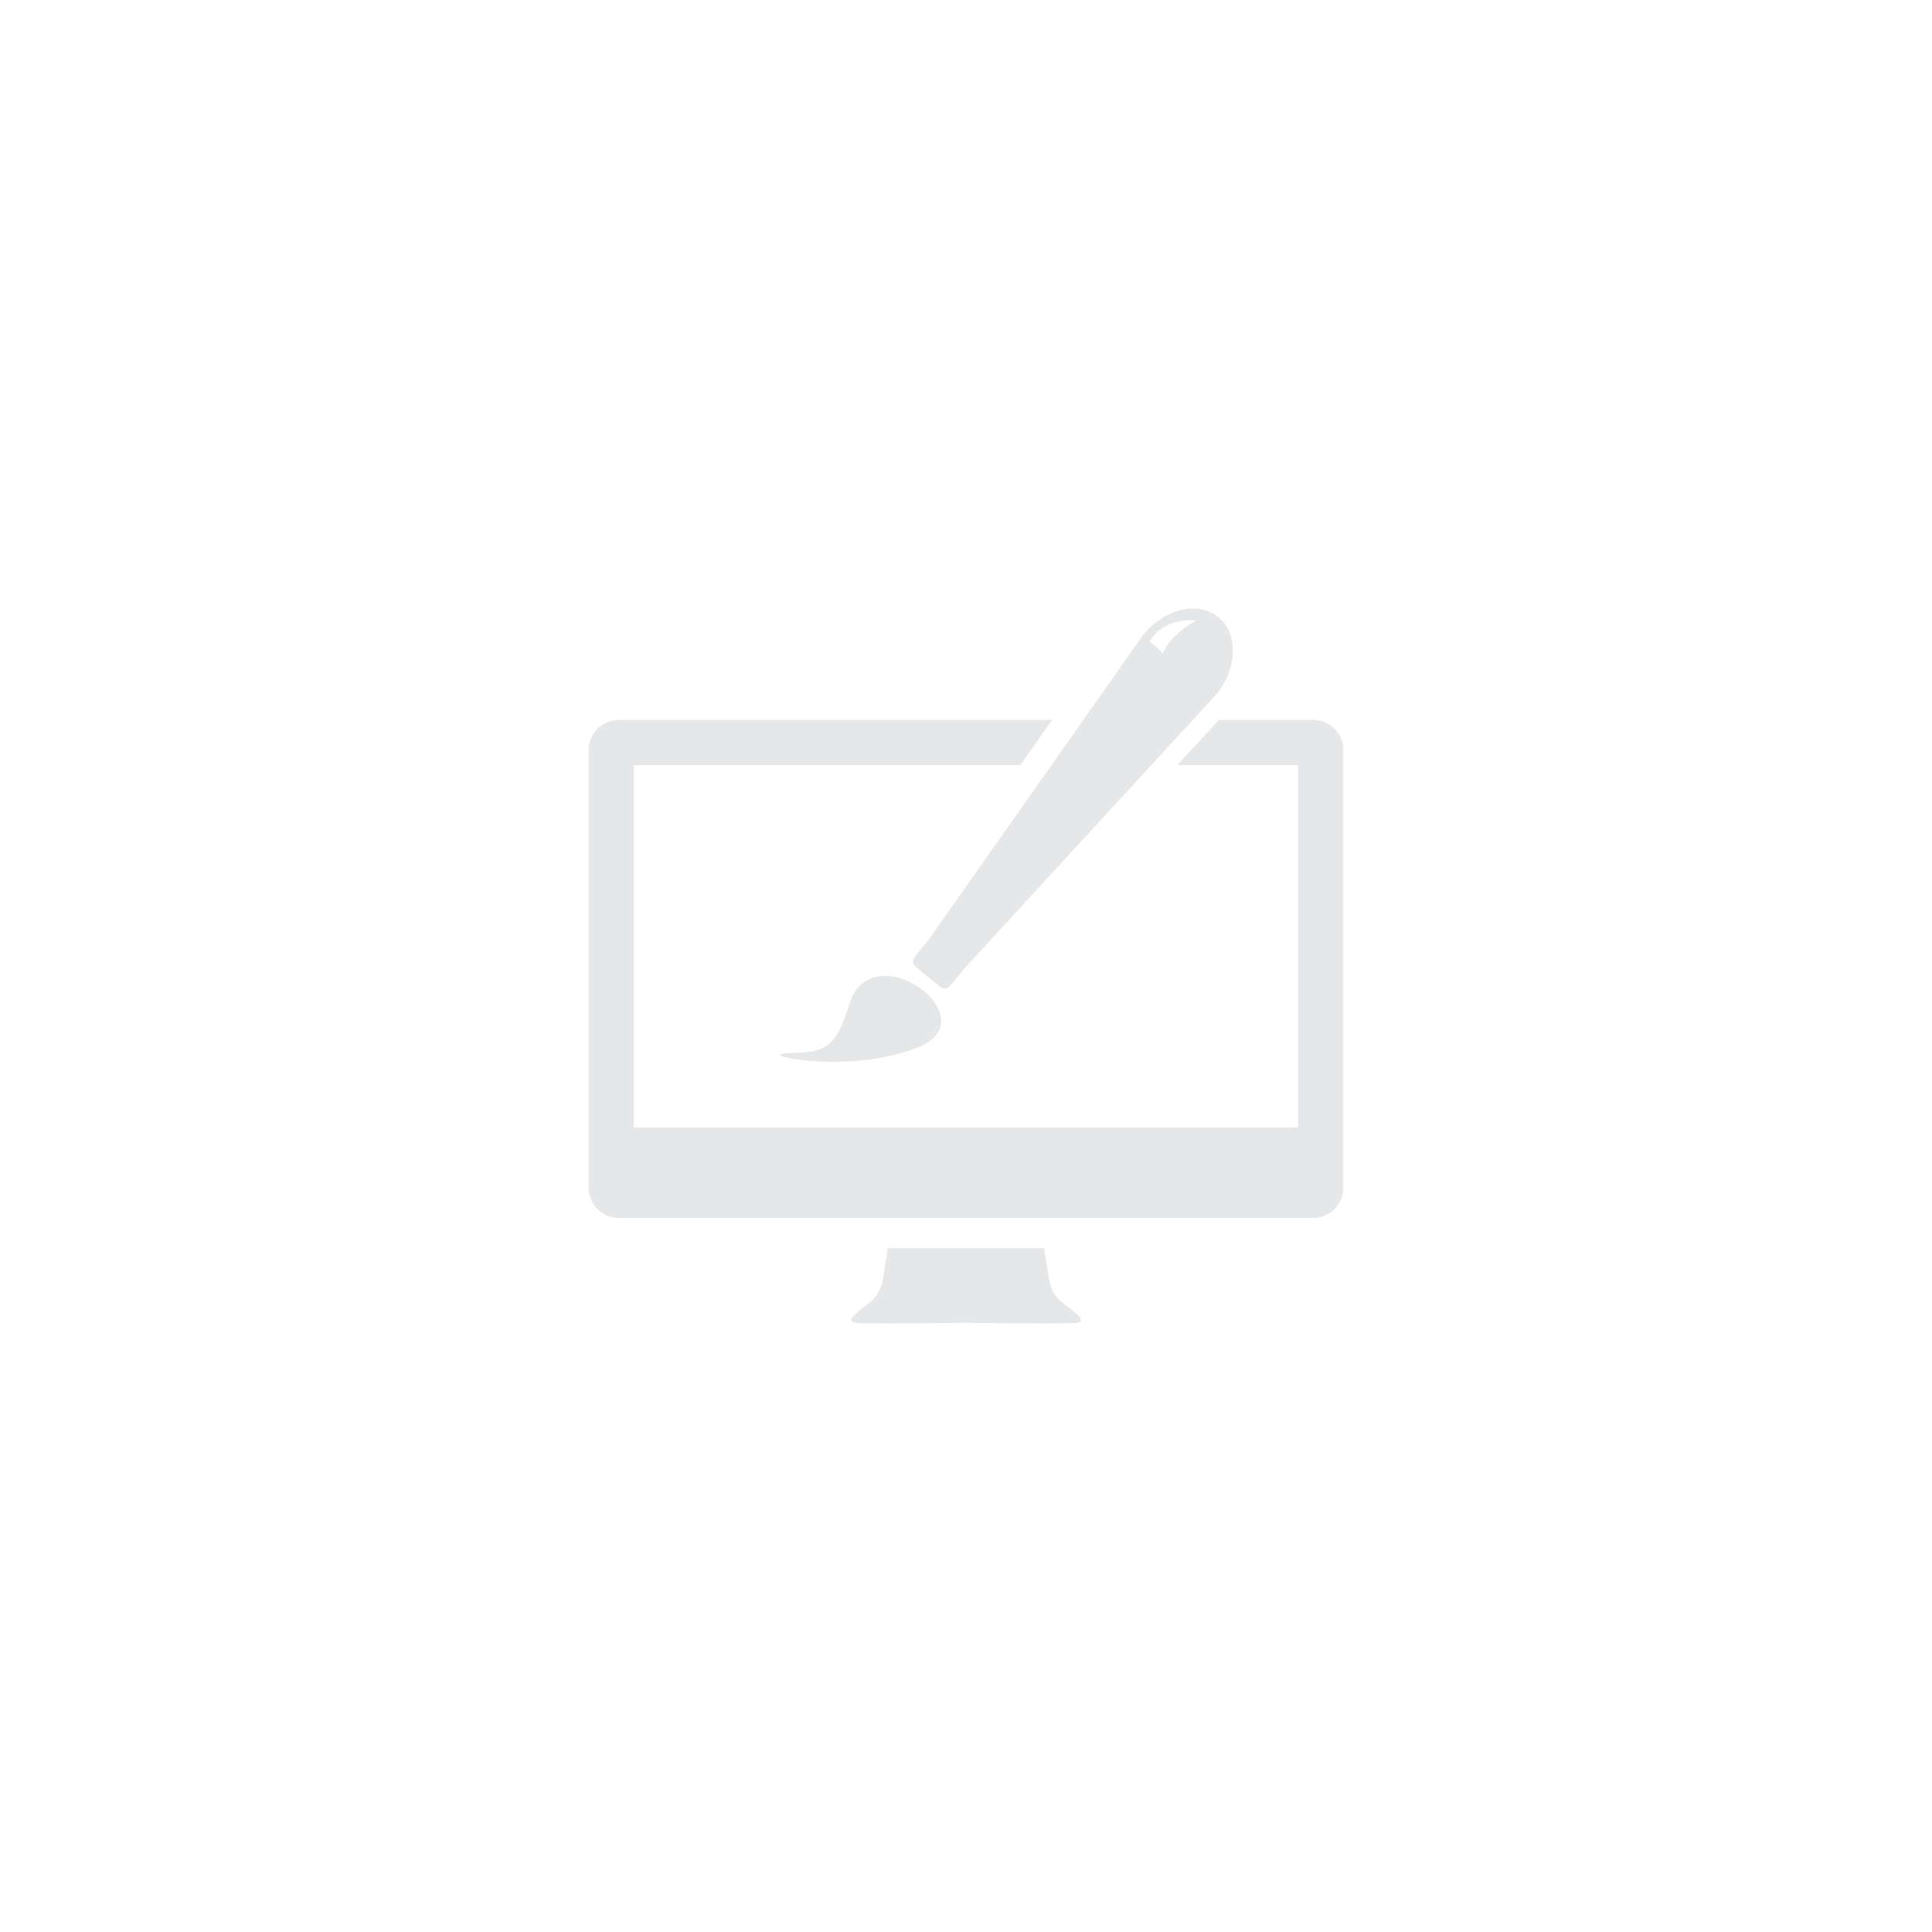 <?xml version="1.0" encoding="utf-8"?>
<!-- Generator: Adobe Illustrator 16.0.0, SVG Export Plug-In . SVG Version: 6.00 Build 0)  -->
<!DOCTYPE svg PUBLIC "-//W3C//DTD SVG 1.1//EN" "http://www.w3.org/Graphics/SVG/1.1/DTD/svg11.dtd">
<svg version="1.1" id="Layer_1" xmlns="http://www.w3.org/2000/svg" xmlns:xlink="http://www.w3.org/1999/xlink" x="0px" y="0px"
	 width="256px" height="256px" viewBox="0 0 256 256" enable-background="new 0 0 256 256" xml:space="preserve">
<g>
	<path fill="#E6E7E8" d="M140.924,172.729c-1.732-1.273-1.918-3.188-1.918-3.188l-0.65-4.154h-20.713l-0.652,4.151
		c0,0-0.181,1.916-1.914,3.19c-1.732,1.273-3.099,2.367-1.732,2.553c1.317,0.179,13.74,0.017,14.656,0
		c0.918,0.017,13.338,0.179,14.654,0C144.02,175.098,142.652,174.006,140.924,172.729z"/>
	<g>
		<path fill="#E6E7E8" d="M104.666,139.538c5.534-0.043,6.223-1.377,8.027-6.933c3.327-8.769,18.309,2.295,9.024,6.136
			C112.432,142.583,99.132,139.581,104.666,139.538z"/>
		<path fill="#E6E7E8" d="M161.41,81.756c-2.688-2.164-7.135-1.098-9.938,2.38l-28.391,40.336c-2.803,3.477-2.789,2.813-0.104,4.975
			c2.685,2.164,2.038,2.318,4.841-1.158l33.376-36.317C163.998,88.492,164.096,83.919,161.41,81.756z M154.109,86.584
			c0,0-0.416-0.483-1.799-1.589c2.073-3.387,6.149-2.766,6.149-2.766C154.596,84.511,154.109,86.584,154.109,86.584z"/>
	</g>
	<path fill="#E6E7E8" d="M174,95.386h-12.484l-5.515,6h16v48h-88v-48h51.19l4.227-6H82c-2.209,0-4,1.791-4,4v58c0,2.209,1.791,4,4,4
		h92c2.209,0,4-1.791,4-4v-58C178,97.177,176.209,95.386,174,95.386z"/>
</g>
</svg>
